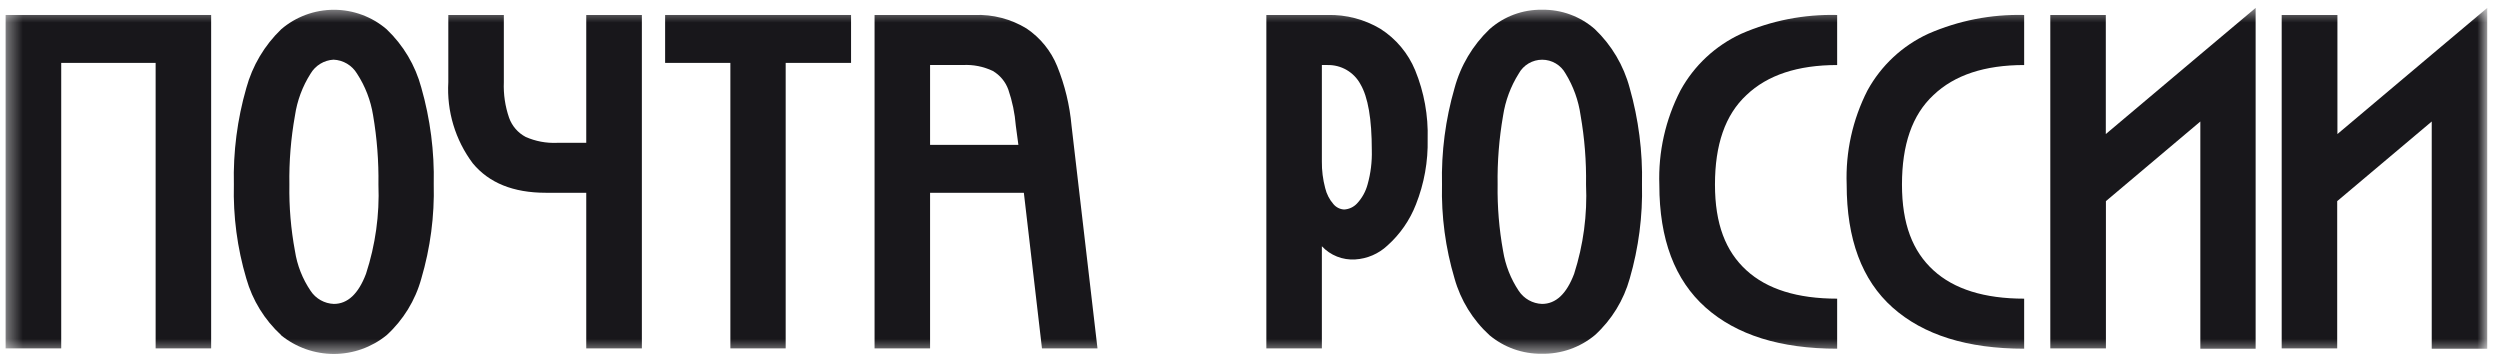 <?xml version="1.0" encoding="UTF-8"?> <svg xmlns="http://www.w3.org/2000/svg" width="166" height="24" viewBox="0 0 166 24" fill="none"><g clip-path="url(#clip0_1_17880)"><mask id="mask0_1_17880" style="mask-type:luminance" maskUnits="userSpaceOnUse" x="0" y="0" width="166" height="24"><path d="M165.167 0.504H0.372V23.496H165.167V0.504Z" fill="white"></path></mask><g mask="url(#mask0_1_17880)"><path d="M14.02 0.995V23.133H10.334V4.176H4.065V23.133H0.372V0.995H14.02Z" fill="#18171B"></path><path d="M18.674 22.258C17.567 21.242 16.764 19.939 16.354 18.493C15.754 16.469 15.476 14.363 15.529 12.252C15.478 10.088 15.756 7.928 16.354 5.848C16.761 4.36 17.562 3.01 18.674 1.941C19.649 1.107 20.889 0.649 22.172 0.649C23.454 0.649 24.695 1.107 25.669 1.941C26.78 2.997 27.578 4.339 27.975 5.819C28.569 7.901 28.848 10.06 28.8 12.224C28.854 14.346 28.575 16.464 27.975 18.5C27.577 19.945 26.777 21.248 25.669 22.258C24.679 23.062 23.441 23.502 22.165 23.502C20.888 23.502 19.651 23.062 18.66 22.258H18.674ZM19.585 16.664C19.73 17.613 20.085 18.517 20.624 19.311C20.793 19.569 21.022 19.782 21.291 19.933C21.559 20.084 21.86 20.169 22.168 20.18C23.079 20.18 23.798 19.518 24.303 18.18C24.927 16.269 25.207 14.261 25.128 12.252C25.151 10.712 25.032 9.174 24.773 7.655C24.615 6.668 24.252 5.725 23.705 4.887C23.542 4.616 23.314 4.39 23.042 4.228C22.77 4.067 22.463 3.975 22.147 3.962C21.837 3.979 21.535 4.073 21.27 4.234C21.004 4.396 20.782 4.62 20.624 4.887C20.085 5.733 19.731 6.684 19.585 7.677C19.314 9.191 19.19 10.728 19.215 12.267C19.191 13.741 19.315 15.214 19.585 16.664Z" fill="#18171B"></path><path d="M38.927 0.995V9.484H36.977C36.266 9.514 35.557 9.38 34.906 9.093C34.392 8.822 33.998 8.367 33.803 7.819C33.541 7.06 33.423 6.259 33.455 5.456V0.995H29.768V5.456C29.657 7.387 30.232 9.295 31.391 10.843C32.472 12.148 34.088 12.8 36.237 12.8H38.927V23.133H42.62V0.995H38.927Z" fill="#18171B"></path><path d="M56.51 4.176H52.169V23.133H48.497V4.176H44.164V0.995H56.51V4.176Z" fill="#18171B"></path><path d="M61.757 0.995H64.71C65.924 0.947 67.125 1.259 68.162 1.891C69.075 2.505 69.783 3.377 70.197 4.396C70.707 5.659 71.029 6.99 71.15 8.346L72.873 23.133H69.187L67.984 12.8H61.757V23.133H58.071V0.995H61.757ZM61.757 9.619H67.621L67.45 8.346C67.386 7.529 67.218 6.723 66.952 5.948C66.764 5.427 66.399 4.988 65.92 4.709C65.299 4.415 64.615 4.28 63.928 4.318H61.757V9.619Z" fill="#18171B"></path><path d="M88.156 0.995C89.386 0.965 90.6 1.283 91.658 1.913C92.695 2.573 93.502 3.537 93.97 4.674C94.561 6.12 94.842 7.674 94.796 9.235C94.83 10.717 94.566 12.191 94.02 13.569C93.613 14.62 92.961 15.559 92.12 16.309C91.537 16.854 90.782 17.179 89.985 17.227C89.575 17.253 89.163 17.188 88.781 17.037C88.398 16.886 88.053 16.651 87.772 16.351V23.133H84.086V0.995H88.156ZM87.992 12.487C88.086 12.882 88.274 13.249 88.541 13.555C88.628 13.66 88.736 13.746 88.859 13.807C88.981 13.869 89.115 13.904 89.252 13.911C89.574 13.893 89.877 13.753 90.099 13.519C90.439 13.158 90.683 12.718 90.81 12.238C91.016 11.502 91.109 10.739 91.088 9.975C91.088 7.907 90.837 6.446 90.334 5.592C90.122 5.198 89.804 4.871 89.418 4.646C89.031 4.421 88.589 4.308 88.142 4.318H87.772V10.723C87.765 11.318 87.84 11.912 87.992 12.487Z" fill="#18171B"></path><path d="M98.902 22.258C97.792 21.244 96.988 19.94 96.582 18.494C95.979 16.47 95.698 14.364 95.749 12.253C95.699 10.088 95.98 7.928 96.582 5.848C96.984 4.359 97.787 3.008 98.902 1.941C99.861 1.089 101.105 0.627 102.388 0.646C103.677 0.625 104.928 1.084 105.897 1.934C107.011 2.997 107.811 4.346 108.209 5.834C108.801 7.916 109.077 10.075 109.028 12.238C109.079 14.35 108.805 16.457 108.217 18.486C107.816 19.93 107.017 21.232 105.911 22.244C104.915 23.076 103.651 23.518 102.353 23.489C101.092 23.502 99.869 23.065 98.902 22.258ZM99.805 16.665C99.957 17.611 100.312 18.515 100.844 19.312C101.014 19.569 101.243 19.782 101.511 19.933C101.78 20.084 102.081 20.169 102.388 20.18C103.307 20.18 104.018 19.518 104.523 18.18C105.136 16.267 105.403 14.26 105.313 12.253C105.337 10.712 105.216 9.173 104.95 7.656C104.812 6.674 104.473 5.732 103.954 4.887C103.801 4.608 103.577 4.375 103.303 4.213C103.029 4.051 102.717 3.965 102.399 3.965C102.081 3.965 101.769 4.051 101.495 4.213C101.222 4.375 100.996 4.608 100.844 4.887C100.31 5.736 99.956 6.686 99.805 7.677C99.541 9.192 99.419 10.729 99.442 12.267C99.42 13.741 99.542 15.214 99.805 16.665Z" fill="#18171B"></path><path d="M111.583 6.005C112.491 4.348 113.908 3.028 115.625 2.24C117.628 1.365 119.8 0.939 121.987 0.995V4.318C119.368 4.318 117.361 4.982 115.966 6.311C114.543 7.634 113.874 9.62 113.874 12.252C113.874 14.886 114.585 16.686 115.959 17.945C117.332 19.205 119.353 19.831 121.987 19.831V23.154C118.222 23.154 115.304 22.244 113.255 20.422C111.206 18.6 110.18 15.889 110.18 12.274C110.103 10.098 110.585 7.94 111.583 6.005Z" fill="#18171B"></path><path d="M124 6.005C124.908 4.348 126.325 3.028 128.042 2.24C130.046 1.365 132.217 0.939 134.404 0.995V4.318C131.785 4.318 129.778 4.982 128.383 6.311C126.96 7.634 126.291 9.62 126.291 12.252C126.291 14.886 127.003 16.686 128.376 17.945C129.75 19.205 131.771 19.831 134.404 19.831V23.154C130.639 23.154 127.721 22.244 125.672 20.422C123.623 18.6 122.619 15.867 122.619 12.252C122.539 10.086 123.014 7.935 124 6.005Z" fill="#18171B"></path><path d="M139.826 0.995V8.901L146.102 3.613L149.774 0.525V23.154H146.102V8.068L139.833 13.355V23.133H136.14V0.995H139.826Z" fill="#18171B"></path><path d="M155.205 0.995V8.901L161.481 3.613L165.153 0.525V23.154H161.467V8.068L155.19 13.355V23.133H151.504V0.995H155.205Z" fill="#18171B"></path></g></g><defs><clipPath id="clip0_1_17880"><rect width="165.538" height="24" fill="white"></rect></clipPath></defs></svg> 